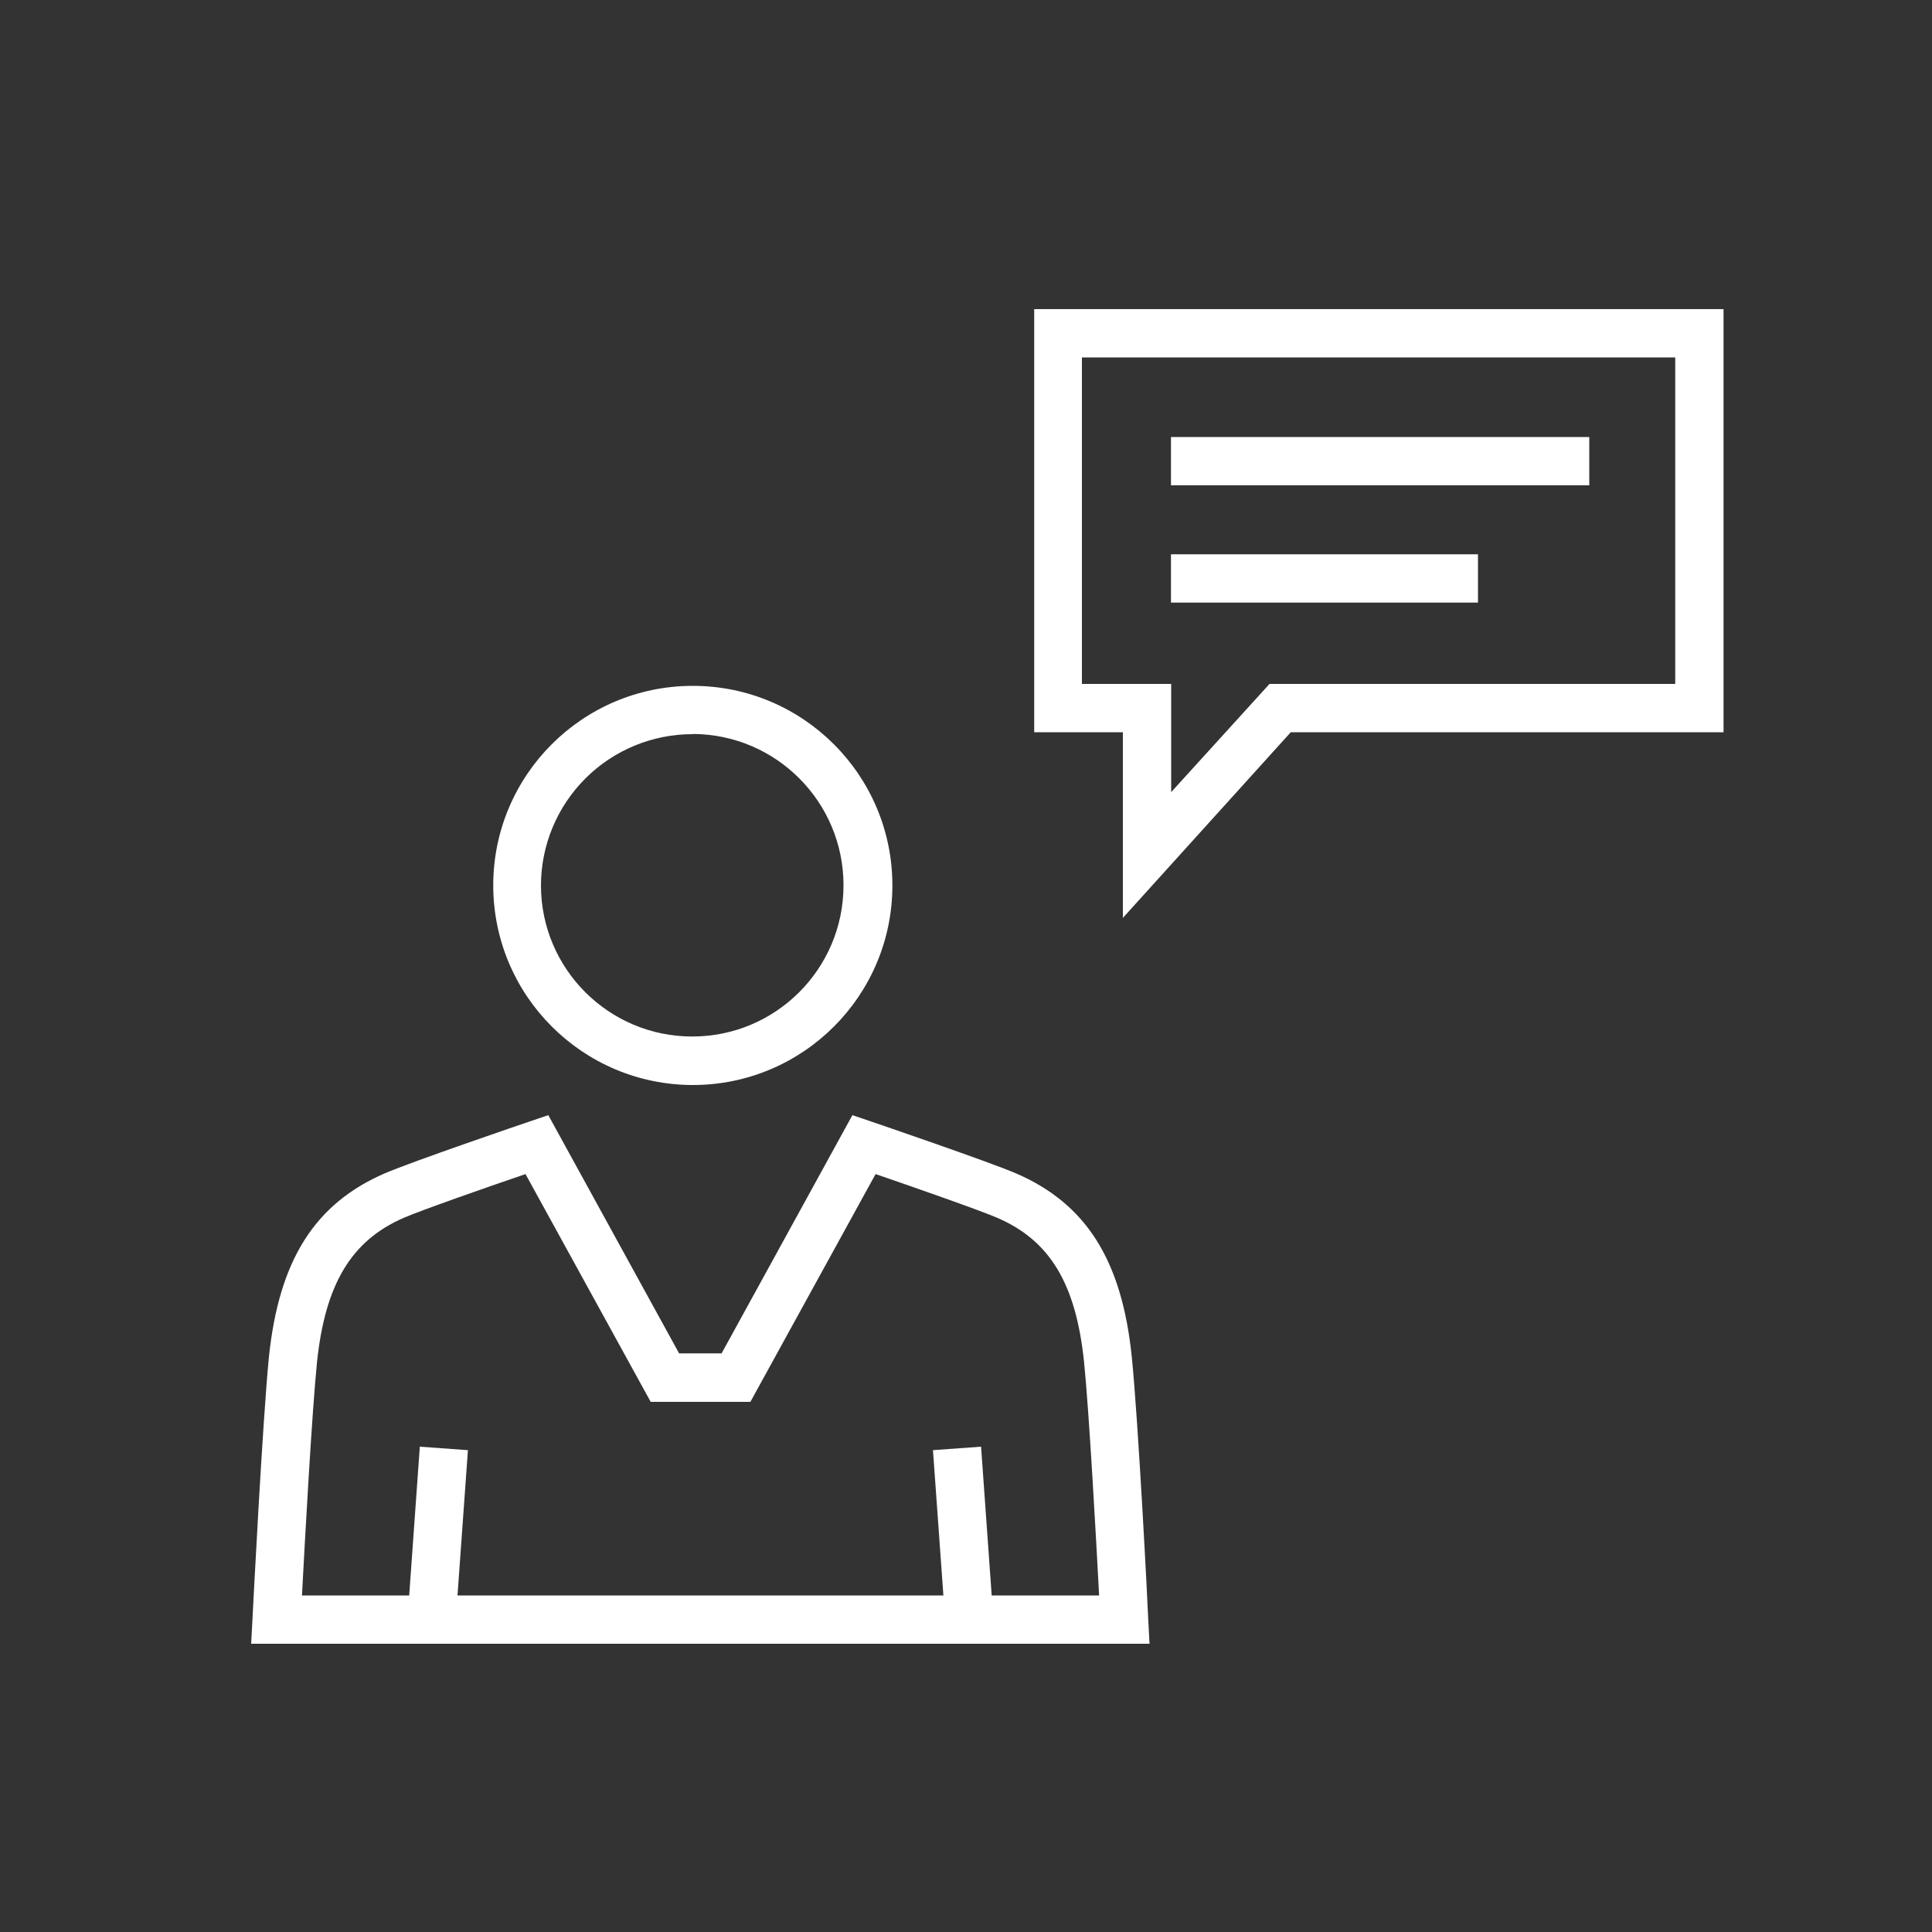 <svg xmlns="http://www.w3.org/2000/svg" width="100" height="100" viewBox="0 0 100 100">
  <rect x="0" y="0" width="100" height="100" fill="#333333" stroke="none"/>
  <g fill="#FFFFFF" transform="translate(13 16)">
    <path d="M22.86 40.16C28.565 40.16 33.19 35.535 33.19 29.83 33.19 24.125 28.565 19.5 22.86 19.5 17.155 19.5 12.53 24.125 12.53 29.83 12.536 35.533 17.157 40.154 22.86 40.16L22.86 40.16zM22.86 21.99C27.179 22.007 30.669 25.517 30.66 29.837 30.651 34.156 27.146 37.652 22.827 37.65 18.508 37.648 15.006 34.149 15 29.83 15.003 27.749 15.833 25.754 17.307 24.286 18.781 22.817 20.779 21.995 22.86 22L22.86 21.99zM45.58 54.23C45.07 49.23 43.22 46.3 39.58 44.73 38.18 44.13 32.36 42.14 32.12 42.06L31.12 41.72 24.35 54.05 22.15 54.05 15.38 41.72 14.38 42.06C14.13 42.14 8.31 44.13 6.92 44.73 3.29 46.3 1.44 49.23.92 54.23.59 57.54.09 67.35.07 67.76L0 69.08 46.5 69.08 46.43 67.77C46.42 67.35 45.92 57.54 45.58 54.23zM38.33 66.58L37.78 58.88 35.29 59.06 35.83 66.58 10.68 66.58 11.22 59.06 8.73 58.88 8.18 66.58 2.63 66.58C2.78 63.73 3.15 57.02 3.41 54.49 3.83 50.49 5.17 48.21 7.91 47.03 8.81 46.64 12 45.52 14.2 44.77L20.68 56.56 25.84 56.56 32.32 44.77C34.07 45.37 37.63 46.61 38.61 47.03 41.35 48.21 42.69 50.45 43.11 54.49 43.37 57.03 43.74 63.73 43.89 66.58L38.33 66.58zM40.53 0L40.53 21.9 45.12 21.9 45.12 31.51 53.81 21.9 76.21 21.9 76.21 0 40.53 0zM73.71 19.4L52.71 19.4 47.62 25 47.62 19.4 43 19.4 43 2.5 73.71 2.5 73.71 19.4z"/>
    <rect width="21.65" height="2.5" x="47.61" y="6.62"/>
    <rect width="15.89" height="2.5" x="47.61" y="12.69"/>
  </g>
</svg>
